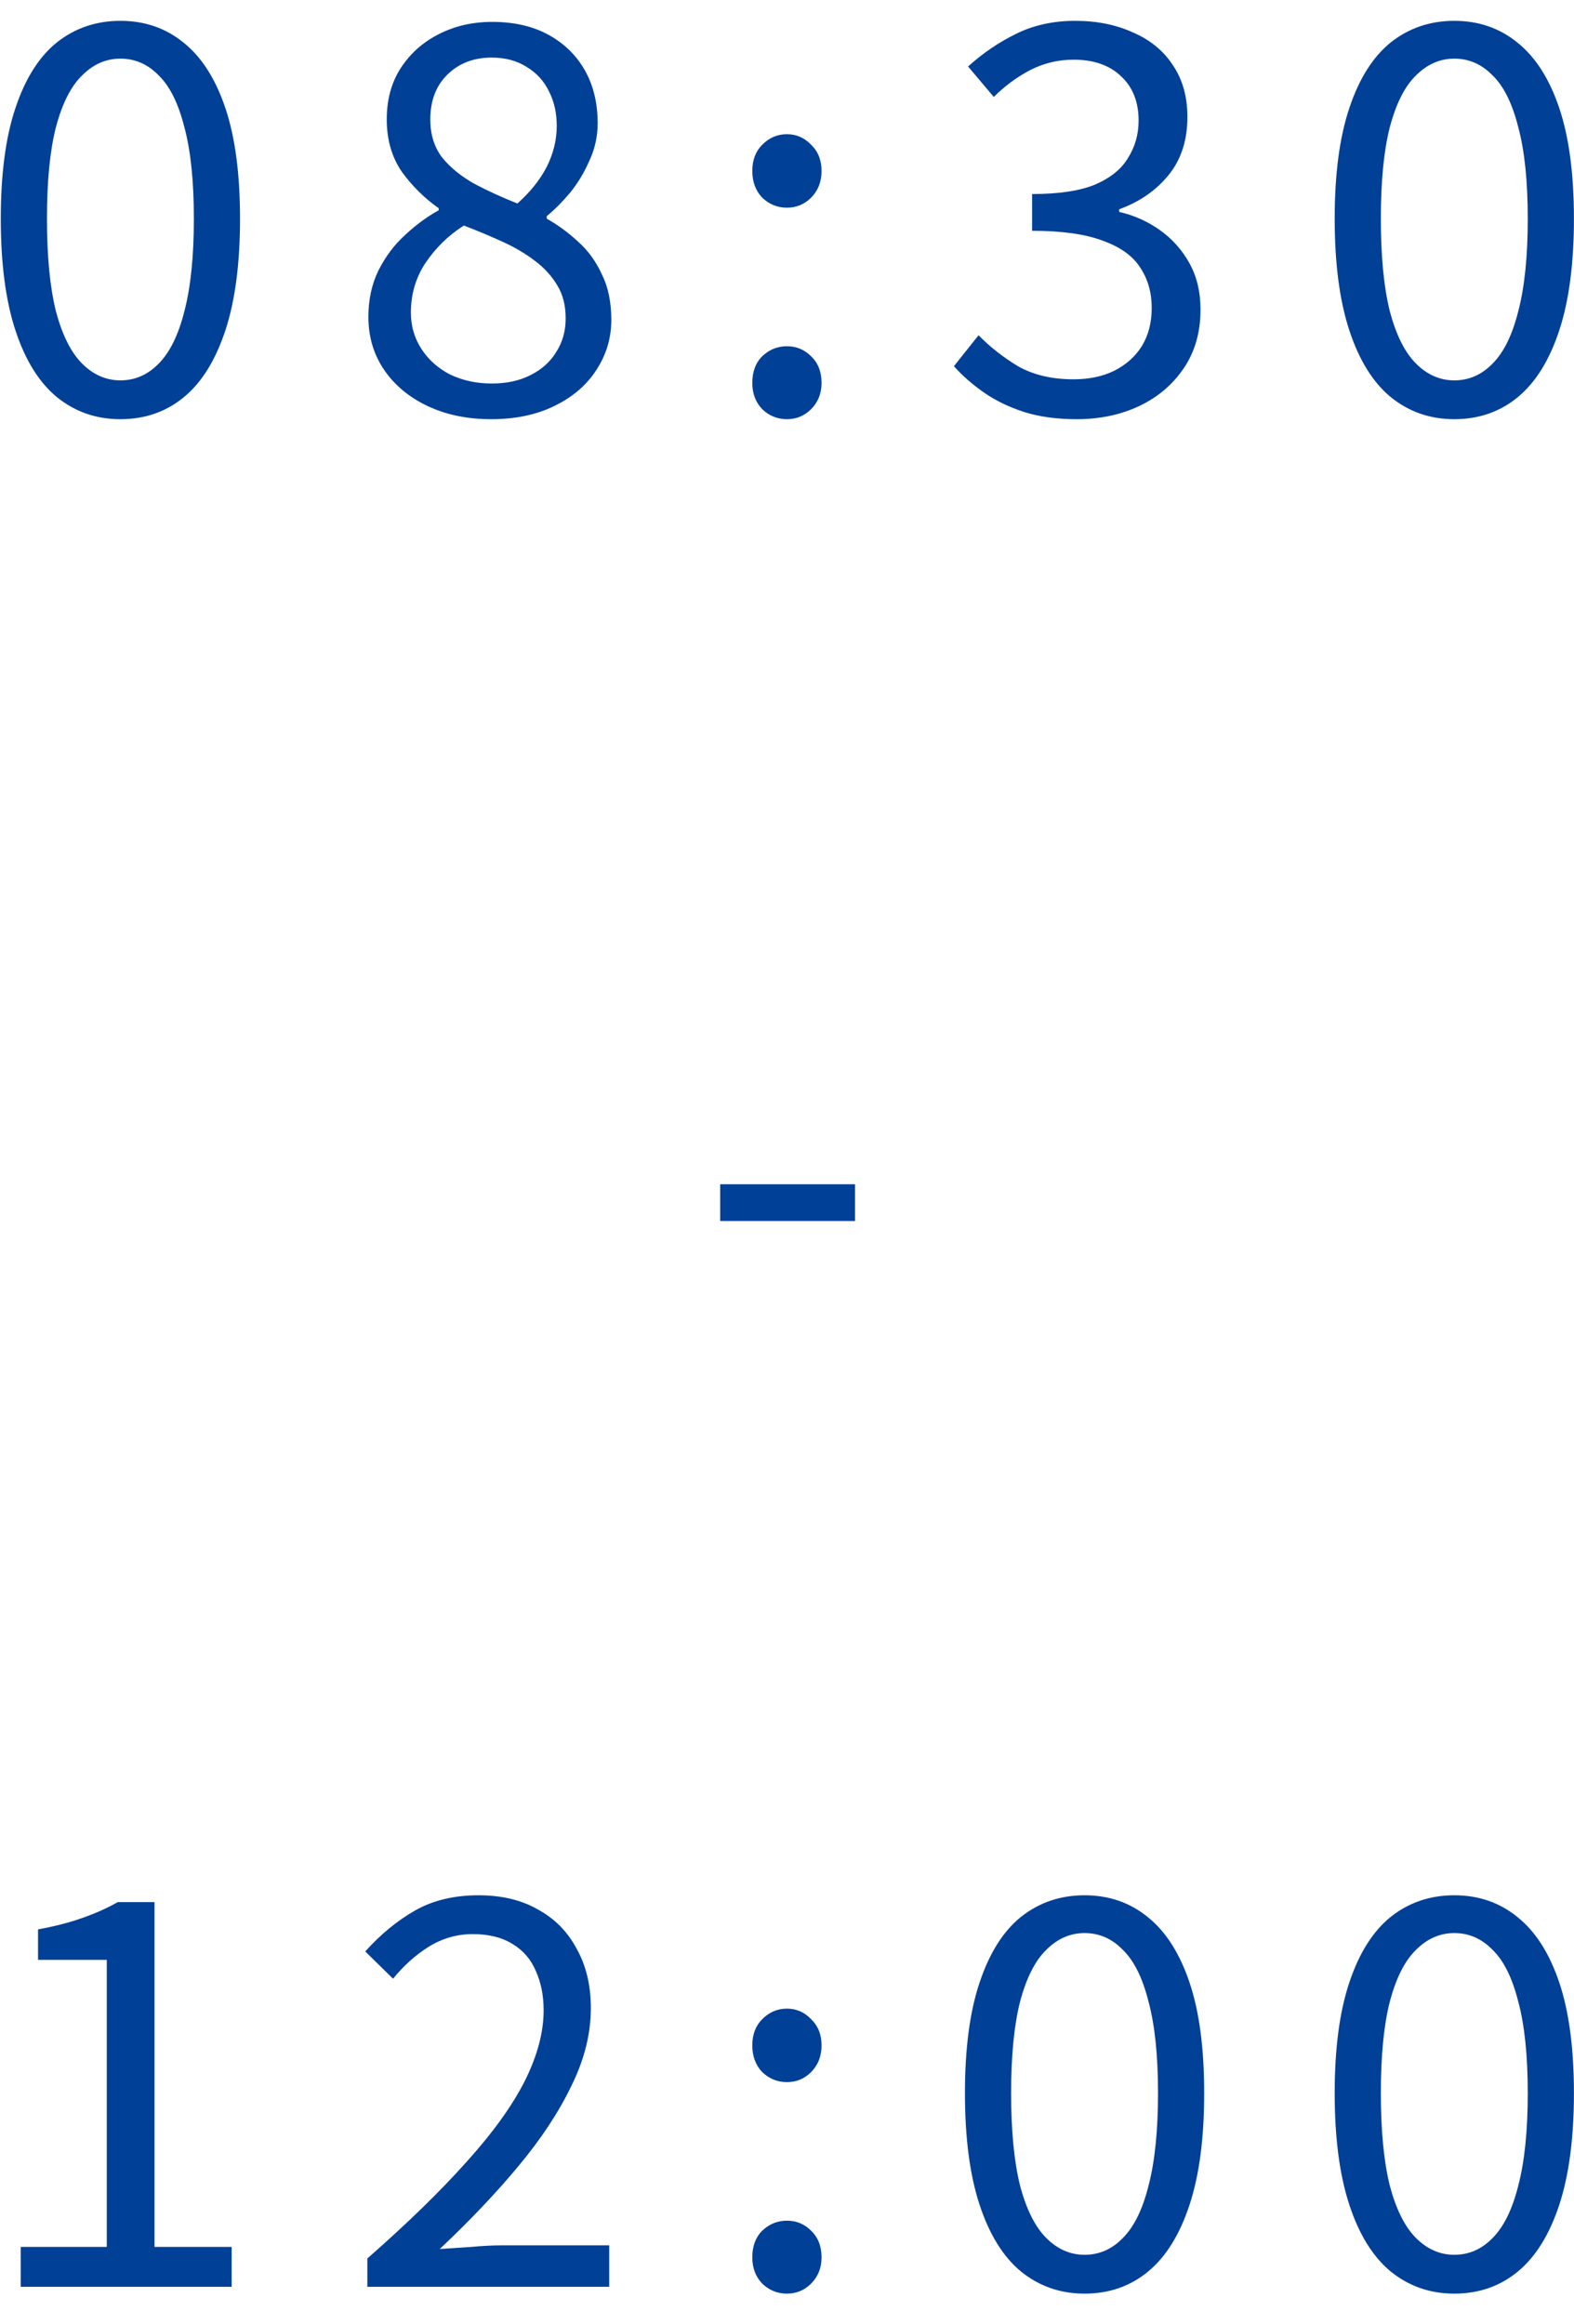 <svg width="42" height="62" viewBox="0 0 42 62" fill="none" xmlns="http://www.w3.org/2000/svg">
<path d="M3.213 11.182C2.569 11.182 2.004 10.986 1.519 10.594C1.043 10.202 0.674 9.609 0.413 8.816C0.151 8.023 0.021 7.029 0.021 5.834C0.021 4.639 0.151 3.655 0.413 2.88C0.674 2.096 1.043 1.513 1.519 1.13C2.004 0.747 2.569 0.556 3.213 0.556C3.866 0.556 4.431 0.752 4.907 1.144C5.383 1.527 5.751 2.105 6.013 2.88C6.274 3.655 6.405 4.639 6.405 5.834C6.405 7.029 6.274 8.023 6.013 8.816C5.751 9.609 5.383 10.202 4.907 10.594C4.431 10.986 3.866 11.182 3.213 11.182ZM3.213 10.146C3.605 10.146 3.945 9.997 4.235 9.698C4.533 9.399 4.762 8.933 4.921 8.298C5.089 7.654 5.173 6.833 5.173 5.834C5.173 4.835 5.089 4.023 4.921 3.398C4.762 2.763 4.533 2.301 4.235 2.012C3.945 1.713 3.605 1.564 3.213 1.564C2.83 1.564 2.489 1.713 2.191 2.012C1.892 2.301 1.659 2.763 1.491 3.398C1.332 4.023 1.253 4.835 1.253 5.834C1.253 6.833 1.332 7.654 1.491 8.298C1.659 8.933 1.892 9.399 2.191 9.698C2.489 9.997 2.83 10.146 3.213 10.146ZM13.106 11.182C12.472 11.182 11.907 11.065 11.412 10.832C10.918 10.599 10.53 10.277 10.25 9.866C9.97 9.455 9.83 8.984 9.83 8.452C9.83 7.995 9.919 7.584 10.096 7.22C10.283 6.847 10.521 6.529 10.81 6.268C11.1 5.997 11.398 5.778 11.706 5.61V5.554C11.333 5.293 11.006 4.971 10.726 4.588C10.456 4.196 10.32 3.729 10.32 3.188C10.32 2.665 10.441 2.213 10.684 1.83C10.936 1.438 11.272 1.135 11.692 0.92C12.121 0.696 12.602 0.584 13.134 0.584C13.722 0.584 14.226 0.701 14.646 0.934C15.066 1.167 15.388 1.485 15.612 1.886C15.836 2.287 15.948 2.754 15.948 3.286C15.948 3.641 15.873 3.977 15.724 4.294C15.584 4.611 15.412 4.896 15.206 5.148C15.001 5.391 14.796 5.596 14.59 5.764V5.834C14.889 6.002 15.169 6.207 15.43 6.45C15.691 6.683 15.902 6.973 16.06 7.318C16.228 7.654 16.312 8.06 16.312 8.536C16.312 9.021 16.177 9.469 15.906 9.88C15.645 10.281 15.271 10.599 14.786 10.832C14.31 11.065 13.75 11.182 13.106 11.182ZM13.806 5.428C14.152 5.12 14.413 4.793 14.59 4.448C14.768 4.093 14.856 3.729 14.856 3.356C14.856 3.011 14.786 2.703 14.646 2.432C14.515 2.161 14.319 1.947 14.058 1.788C13.797 1.62 13.484 1.536 13.12 1.536C12.644 1.536 12.252 1.685 11.944 1.984C11.636 2.283 11.482 2.684 11.482 3.188C11.482 3.589 11.589 3.93 11.804 4.21C12.028 4.481 12.318 4.714 12.672 4.91C13.027 5.097 13.405 5.269 13.806 5.428ZM13.12 10.23C13.521 10.23 13.867 10.155 14.156 10.006C14.455 9.857 14.684 9.651 14.842 9.39C15.01 9.129 15.094 8.83 15.094 8.494C15.094 8.149 15.02 7.855 14.87 7.612C14.721 7.36 14.52 7.141 14.268 6.954C14.025 6.767 13.741 6.599 13.414 6.45C13.088 6.301 12.742 6.156 12.378 6.016C11.967 6.277 11.627 6.609 11.356 7.01C11.095 7.402 10.964 7.845 10.964 8.34C10.964 8.695 11.057 9.017 11.244 9.306C11.431 9.595 11.688 9.824 12.014 9.992C12.35 10.151 12.719 10.23 13.12 10.23ZM20.998 5.54C20.746 5.54 20.526 5.451 20.34 5.274C20.162 5.087 20.074 4.849 20.074 4.56C20.074 4.271 20.162 4.037 20.34 3.86C20.526 3.673 20.746 3.58 20.998 3.58C21.25 3.58 21.464 3.673 21.642 3.86C21.828 4.037 21.922 4.271 21.922 4.56C21.922 4.849 21.828 5.087 21.642 5.274C21.464 5.451 21.25 5.54 20.998 5.54ZM20.998 11.182C20.746 11.182 20.526 11.093 20.34 10.916C20.162 10.729 20.074 10.496 20.074 10.216C20.074 9.917 20.162 9.679 20.34 9.502C20.526 9.325 20.746 9.236 20.998 9.236C21.25 9.236 21.464 9.325 21.642 9.502C21.828 9.679 21.922 9.917 21.922 10.216C21.922 10.496 21.828 10.729 21.642 10.916C21.464 11.093 21.25 11.182 20.998 11.182ZM28.73 11.182C28.198 11.182 27.727 11.117 27.316 10.986C26.915 10.855 26.56 10.683 26.252 10.468C25.944 10.253 25.678 10.02 25.454 9.768L26.112 8.942C26.411 9.25 26.761 9.525 27.162 9.768C27.573 10.001 28.068 10.118 28.646 10.118C29.057 10.118 29.416 10.043 29.724 9.894C30.042 9.735 30.289 9.516 30.466 9.236C30.644 8.947 30.732 8.606 30.732 8.214C30.732 7.803 30.63 7.444 30.424 7.136C30.228 6.828 29.897 6.59 29.43 6.422C28.964 6.245 28.334 6.156 27.54 6.156V5.176C28.25 5.176 28.81 5.092 29.22 4.924C29.631 4.747 29.925 4.509 30.102 4.21C30.289 3.911 30.382 3.58 30.382 3.216C30.382 2.721 30.228 2.329 29.92 2.04C29.612 1.741 29.188 1.592 28.646 1.592C28.236 1.592 27.848 1.685 27.484 1.872C27.13 2.059 26.808 2.297 26.518 2.586L25.832 1.774C26.224 1.419 26.649 1.13 27.106 0.906C27.573 0.673 28.1 0.556 28.688 0.556C29.267 0.556 29.78 0.659 30.228 0.864C30.686 1.06 31.04 1.349 31.292 1.732C31.554 2.115 31.684 2.577 31.684 3.118C31.684 3.743 31.516 4.261 31.18 4.672C30.844 5.083 30.406 5.386 29.864 5.582V5.652C30.266 5.745 30.63 5.909 30.956 6.142C31.283 6.375 31.544 6.669 31.74 7.024C31.936 7.379 32.034 7.789 32.034 8.256C32.034 8.863 31.885 9.385 31.586 9.824C31.288 10.263 30.891 10.599 30.396 10.832C29.902 11.065 29.346 11.182 28.73 11.182ZM38.806 11.182C38.162 11.182 37.597 10.986 37.112 10.594C36.636 10.202 36.267 9.609 36.006 8.816C35.745 8.023 35.614 7.029 35.614 5.834C35.614 4.639 35.745 3.655 36.006 2.88C36.267 2.096 36.636 1.513 37.112 1.13C37.597 0.747 38.162 0.556 38.806 0.556C39.459 0.556 40.024 0.752 40.5 1.144C40.976 1.527 41.344 2.105 41.606 2.88C41.867 3.655 41.998 4.639 41.998 5.834C41.998 7.029 41.867 8.023 41.606 8.816C41.344 9.609 40.976 10.202 40.5 10.594C40.024 10.986 39.459 11.182 38.806 11.182ZM38.806 10.146C39.198 10.146 39.538 9.997 39.828 9.698C40.127 9.399 40.355 8.933 40.514 8.298C40.682 7.654 40.766 6.833 40.766 5.834C40.766 4.835 40.682 4.023 40.514 3.398C40.355 2.763 40.127 2.301 39.828 2.012C39.538 1.713 39.198 1.564 38.806 1.564C38.423 1.564 38.083 1.713 37.784 2.012C37.485 2.301 37.252 2.763 37.084 3.398C36.925 4.023 36.846 4.835 36.846 5.834C36.846 6.833 36.925 7.654 37.084 8.298C37.252 8.933 37.485 9.399 37.784 9.698C38.083 9.997 38.423 10.146 38.806 10.146ZM19.217 32.57V31.59H22.815V32.57H19.217ZM0.553 61V59.936H2.849V52.278H1.015V51.466C1.472 51.382 1.869 51.279 2.205 51.158C2.55 51.037 2.863 50.897 3.143 50.738H4.123V59.936H6.181V61H0.553ZM9.802 61V60.244C10.876 59.301 11.758 58.443 12.448 57.668C13.148 56.893 13.666 56.175 14.002 55.512C14.338 54.84 14.506 54.21 14.506 53.622C14.506 53.23 14.436 52.88 14.296 52.572C14.165 52.264 13.96 52.026 13.68 51.858C13.4 51.681 13.046 51.592 12.616 51.592C12.196 51.592 11.804 51.704 11.44 51.928C11.085 52.152 10.768 52.437 10.488 52.782L9.746 52.054C10.157 51.597 10.6 51.233 11.076 50.962C11.552 50.691 12.117 50.556 12.77 50.556C13.386 50.556 13.914 50.682 14.352 50.934C14.8 51.177 15.146 51.527 15.388 51.984C15.64 52.432 15.766 52.959 15.766 53.566C15.766 54.247 15.594 54.938 15.248 55.638C14.912 56.338 14.441 57.052 13.834 57.78C13.237 58.499 12.537 59.236 11.734 59.992C12.005 59.973 12.285 59.955 12.574 59.936C12.873 59.908 13.153 59.894 13.414 59.894H16.256V61H9.802ZM20.998 55.54C20.746 55.54 20.526 55.451 20.34 55.274C20.162 55.087 20.074 54.849 20.074 54.56C20.074 54.271 20.162 54.037 20.34 53.86C20.526 53.673 20.746 53.58 20.998 53.58C21.25 53.58 21.464 53.673 21.642 53.86C21.828 54.037 21.922 54.271 21.922 54.56C21.922 54.849 21.828 55.087 21.642 55.274C21.464 55.451 21.25 55.54 20.998 55.54ZM20.998 61.182C20.746 61.182 20.526 61.093 20.34 60.916C20.162 60.729 20.074 60.496 20.074 60.216C20.074 59.917 20.162 59.679 20.34 59.502C20.526 59.325 20.746 59.236 20.998 59.236C21.25 59.236 21.464 59.325 21.642 59.502C21.828 59.679 21.922 59.917 21.922 60.216C21.922 60.496 21.828 60.729 21.642 60.916C21.464 61.093 21.25 61.182 20.998 61.182ZM28.94 61.182C28.296 61.182 27.732 60.986 27.246 60.594C26.77 60.202 26.402 59.609 26.14 58.816C25.879 58.023 25.748 57.029 25.748 55.834C25.748 54.639 25.879 53.655 26.14 52.88C26.402 52.096 26.77 51.513 27.246 51.13C27.732 50.747 28.296 50.556 28.94 50.556C29.594 50.556 30.158 50.752 30.634 51.144C31.11 51.527 31.479 52.105 31.74 52.88C32.002 53.655 32.132 54.639 32.132 55.834C32.132 57.029 32.002 58.023 31.74 58.816C31.479 59.609 31.11 60.202 30.634 60.594C30.158 60.986 29.594 61.182 28.94 61.182ZM28.94 60.146C29.332 60.146 29.673 59.997 29.962 59.698C30.261 59.399 30.49 58.933 30.648 58.298C30.816 57.654 30.9 56.833 30.9 55.834C30.9 54.835 30.816 54.023 30.648 53.398C30.49 52.763 30.261 52.301 29.962 52.012C29.673 51.713 29.332 51.564 28.94 51.564C28.558 51.564 28.217 51.713 27.918 52.012C27.62 52.301 27.386 52.763 27.218 53.398C27.06 54.023 26.98 54.835 26.98 55.834C26.98 56.833 27.06 57.654 27.218 58.298C27.386 58.933 27.62 59.399 27.918 59.698C28.217 59.997 28.558 60.146 28.94 60.146ZM38.806 61.182C38.162 61.182 37.597 60.986 37.112 60.594C36.636 60.202 36.267 59.609 36.006 58.816C35.745 58.023 35.614 57.029 35.614 55.834C35.614 54.639 35.745 53.655 36.006 52.88C36.267 52.096 36.636 51.513 37.112 51.13C37.597 50.747 38.162 50.556 38.806 50.556C39.459 50.556 40.024 50.752 40.5 51.144C40.976 51.527 41.344 52.105 41.606 52.88C41.867 53.655 41.998 54.639 41.998 55.834C41.998 57.029 41.867 58.023 41.606 58.816C41.344 59.609 40.976 60.202 40.5 60.594C40.024 60.986 39.459 61.182 38.806 61.182ZM38.806 60.146C39.198 60.146 39.538 59.997 39.828 59.698C40.127 59.399 40.355 58.933 40.514 58.298C40.682 57.654 40.766 56.833 40.766 55.834C40.766 54.835 40.682 54.023 40.514 53.398C40.355 52.763 40.127 52.301 39.828 52.012C39.538 51.713 39.198 51.564 38.806 51.564C38.423 51.564 38.083 51.713 37.784 52.012C37.485 52.301 37.252 52.763 37.084 53.398C36.925 54.023 36.846 54.835 36.846 55.834C36.846 56.833 36.925 57.654 37.084 58.298C37.252 58.933 37.485 59.399 37.784 59.698C38.083 59.997 38.423 60.146 38.806 60.146Z" fill="#004097"/>
</svg>
